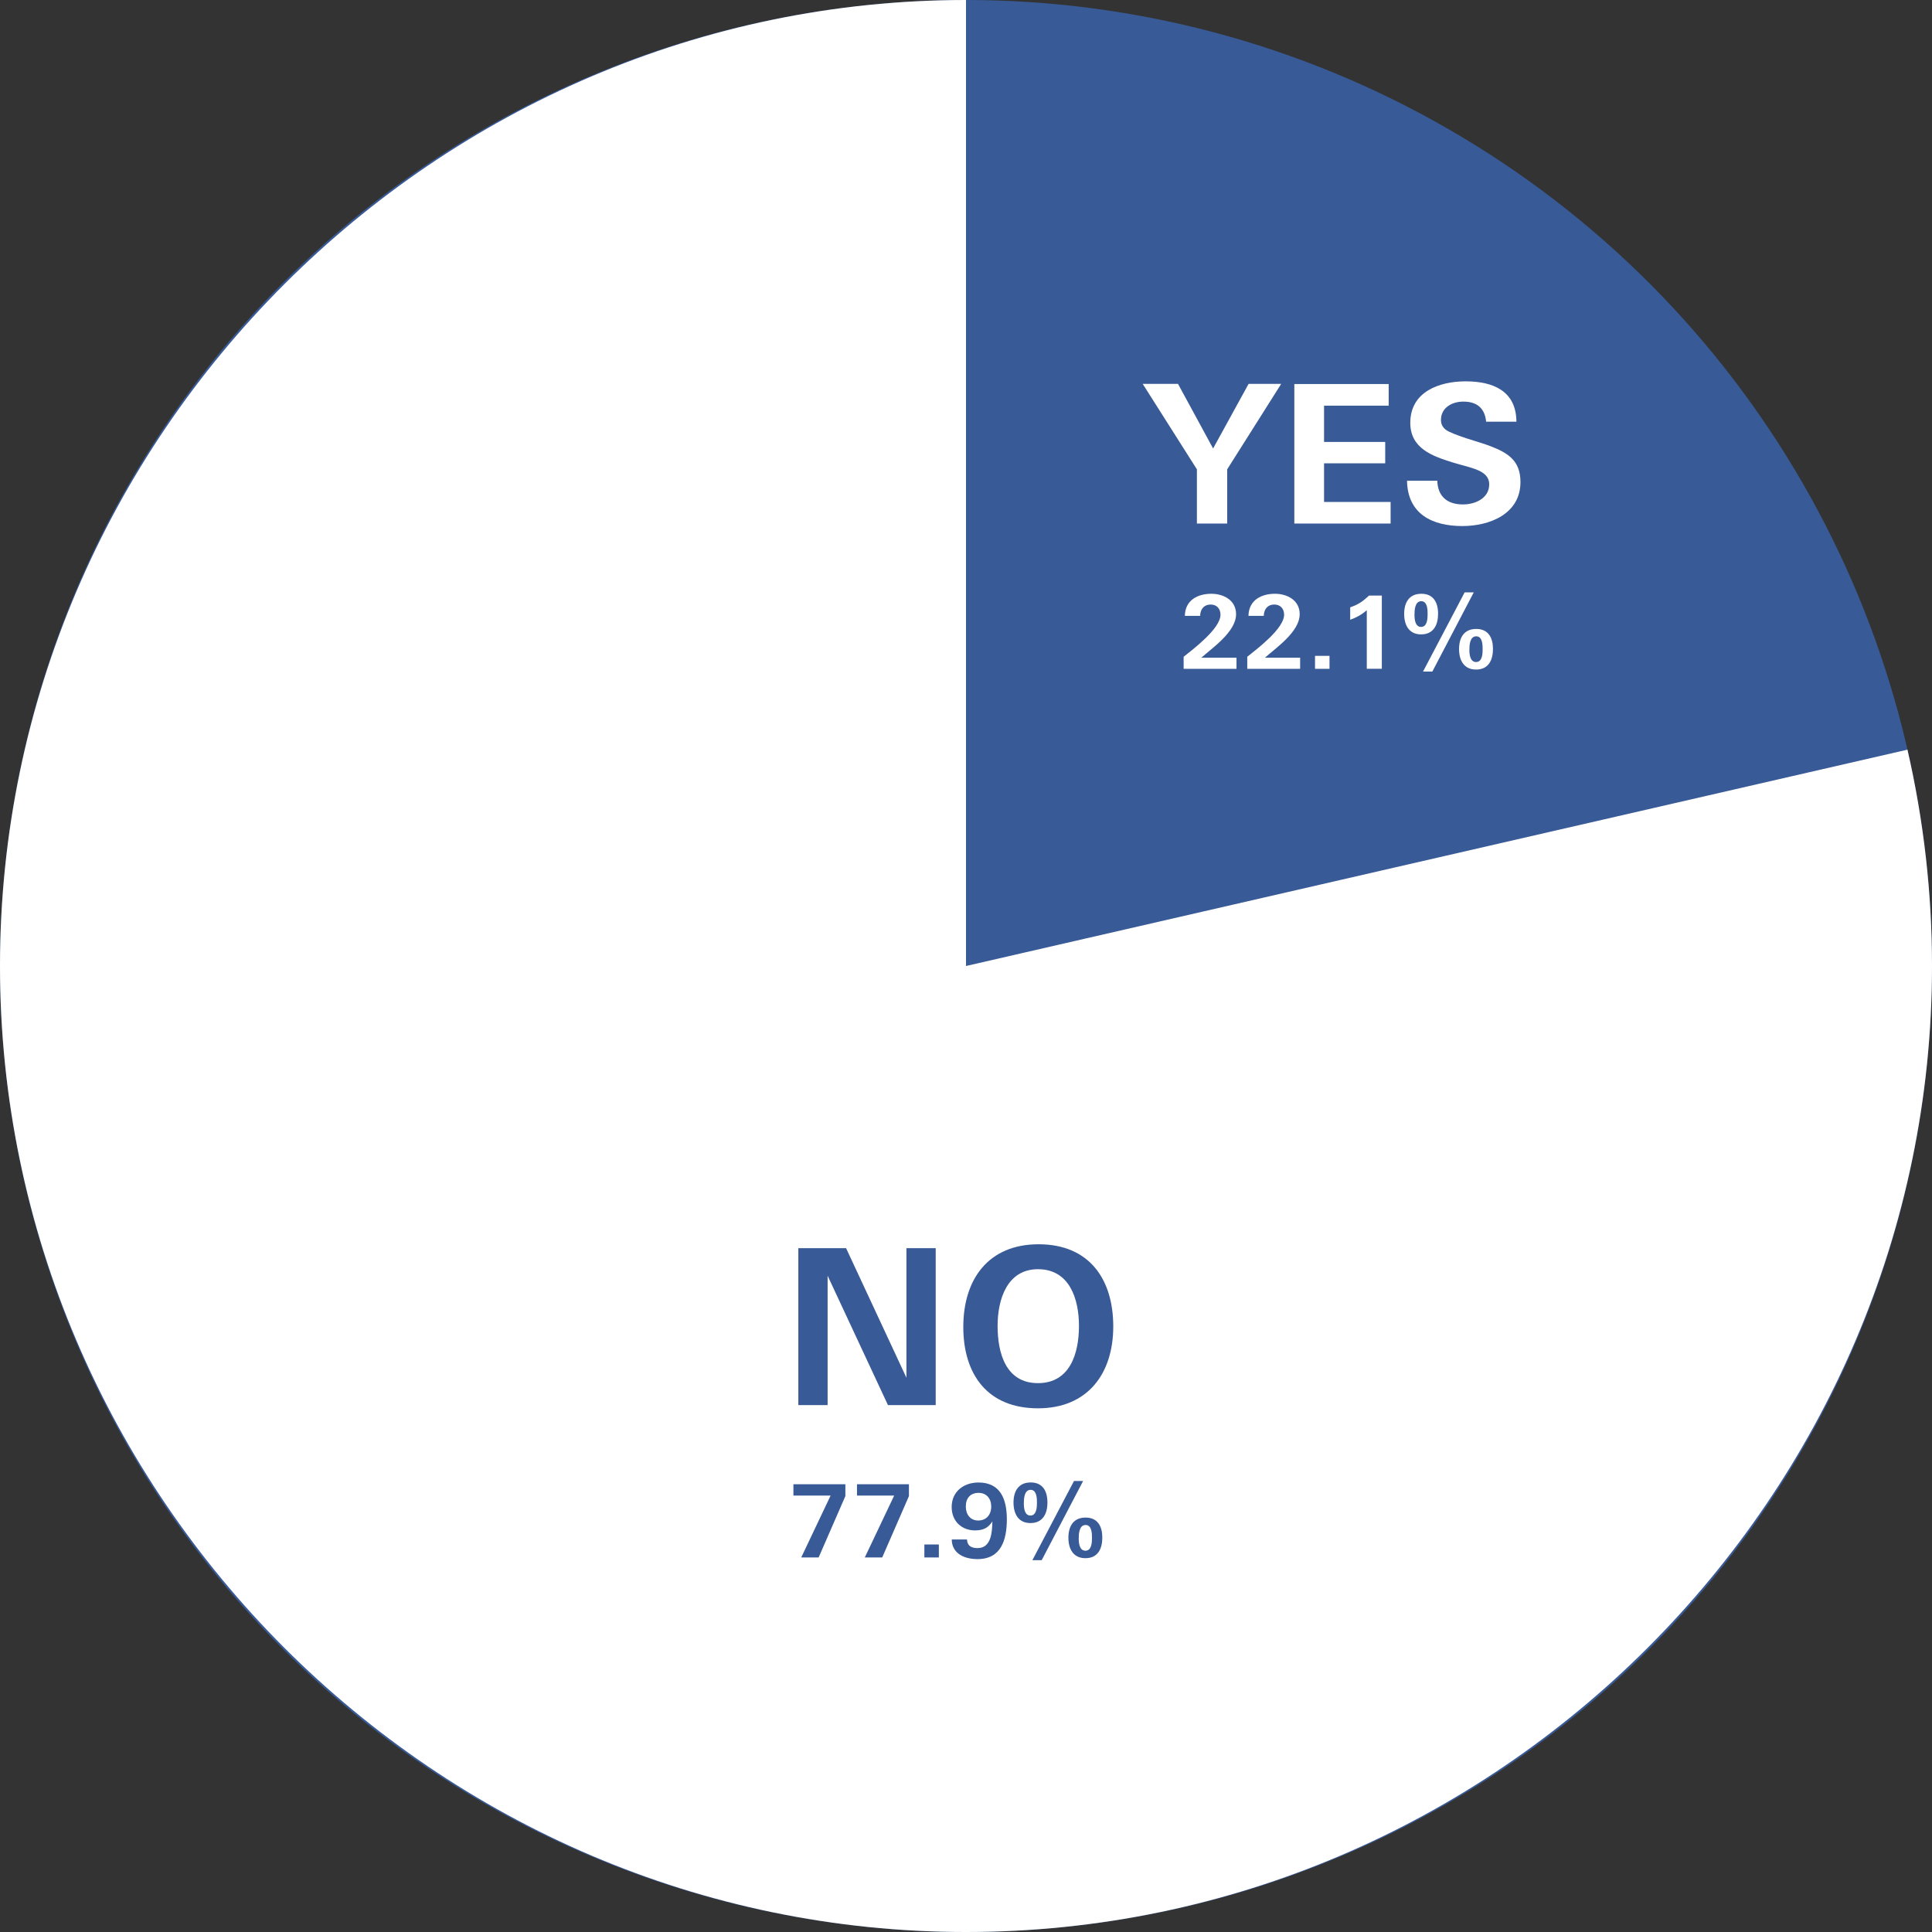<?xml version="1.0" encoding="utf-8"?>
<!-- Generator: Adobe Illustrator 27.8.1, SVG Export Plug-In . SVG Version: 6.00 Build 0)  -->
<svg version="1.1" id="レイヤー_1" xmlns="http://www.w3.org/2000/svg" xmlns:xlink="http://www.w3.org/1999/xlink" x="0px"
	 y="0px" viewBox="0 0 400.54 400.54" style="enable-background:new 0 0 400.54 400.54;" xml:space="preserve">
<rect x="0" y="0" width="400.54" height="400.54" fill="#333333" stroke="none"/>
<style type="text/css">
	.st0{fill:#385A97;}
	.st1{fill:#FFFFFF;}
</style>
<g>
	<g>
		<circle class="st0" cx="200.27" cy="200.27" r="200.27"/>
		<path class="st1" d="M200.27,200.27l195.18-44.85c3.38,14.71,5.09,29.75,5.09,44.85c0,109.87-90.41,200.27-200.27,200.27
			S0,310.14,0,200.27S90.4,0,200.27,0V200.27z"/>
	</g>
	<g>
		<path class="st0" d="M184.09,291.3l-12.51-26.82v26.82h-6.07v-32.53h9.9l12.51,26.86v-26.86h6.07v32.53H184.09z"/>
		<path class="st0" d="M215.19,291.97c-10.44,0-15.48-7.02-15.48-16.87c0-9.85,5.17-17.14,15.61-17.14
			c10.48,0,15.48,7.2,15.48,17.05C230.8,284.73,225.54,291.97,215.19,291.97z M215.19,263.13c-6.44,0-8.37,6.34-8.37,11.74
			c0,5.58,1.66,11.88,8.37,11.88c6.7,0,8.5-6.25,8.5-11.88C223.69,269.34,221.76,263.13,215.19,263.13z"/>
	</g>
	<g>
		<path class="st1" d="M254.42,97.3v11.24h-6.28V97.3L236.9,79.58h7.32l7.28,13.4l7.36-13.4h6.76L254.42,97.3z"/>
		<path class="st1" d="M268.34,108.54V79.62h19.56v4.48h-13.4v7.52h12.68v4.44H274.5v8h13.8v4.48H268.34z"/>
		<path class="st1" d="M303.18,109.06c-6.24,0-11.36-2.48-11.48-9.4h6.28c0.08,3.08,1.88,4.92,5.32,4.92c2.56,0,5.44-1.28,5.44-4.16
			c0-1.6-1.12-2.44-2.48-3c-1.56-0.64-3.36-1-5-1.52c-4.28-1.32-8.88-2.92-8.88-8.24c0-6.44,6-8.6,11.48-8.6
			c5.64,0,10.48,1.96,10.52,8.36h-6.28c-0.24-2.64-1.76-4.16-4.72-4.16c-2.32,0-4.64,1.24-4.64,3.8c0,0.84,0.32,1.48,0.96,2
			s2.4,1.16,4.28,1.8c1.88,0.6,3.88,1.2,4.92,1.6c3.76,1.44,6.32,3.04,6.32,7.48C315.22,106.54,308.86,109.06,303.18,109.06z"/>
	</g>
	<g>
		<path class="st0" d="M169.72,322.89h-3.61l6.09-12.83h-7.71v-2.35h10.77v2.46L169.72,322.89z"/>
		<path class="st0" d="M182.9,322.89h-3.61l6.09-12.83h-7.71v-2.35h10.77v2.46L182.9,322.89z"/>
		<path class="st0" d="M191.64,322.89v-2.69h3v2.69H191.64z"/>
		<path class="st0" d="M202.67,323.23c-3.25,0-5.35-1.51-5.35-4.07h3.15c0.06,0.38,0.02,1.79,2.2,1.79c2.88,0,3.02-3.4,3.07-5.54
			c-0.82,1.3-1.83,1.87-3.61,1.87c-2.77,0-4.83-1.91-4.83-4.85c0-3.17,2.46-5.08,5.56-5.08c4.6,0,5.88,3.53,5.88,7.64
			C208.73,319.28,207.54,323.23,202.67,323.23z M202.9,309.5c-1.76,0-2.67,1.13-2.67,2.83c0,1.64,0.94,2.9,2.56,2.9
			c1.66,0,2.71-1.16,2.71-2.9C205.5,310.68,204.51,309.5,202.9,309.5z"/>
		<path class="st0" d="M213.63,315.76c-2.54,0-3.51-1.97-3.51-4.24c0-2.35,1.01-4.18,3.57-4.18c2.54,0,3.46,1.87,3.46,4.14
			C217.16,313.76,216.23,315.76,213.63,315.76z M213.67,308.87c-1.34,0-1.41,1.87-1.41,2.83c0,0.9,0.13,2.5,1.36,2.5
			c1.28,0,1.36-1.7,1.36-2.62C214.99,310.68,214.95,308.87,213.67,308.87z M215.96,323.46h-1.93l8.63-16.42h1.89L215.96,323.46z
			 M225.03,323.04c-2.56,0-3.53-1.97-3.53-4.24c0-2.35,1.01-4.18,3.57-4.18c2.52,0,3.46,1.87,3.46,4.14
			C228.54,321.05,227.63,323.04,225.03,323.04z M225.07,316.16c-1.36,0-1.43,1.87-1.43,2.83c0,0.92,0.15,2.5,1.39,2.5
			c1.28,0,1.36-1.7,1.36-2.62C226.39,317.96,226.37,316.16,225.07,316.16z"/>
	</g>
	<g>
		<path class="st1" d="M245.39,138.66v-2.5c2.06-1.64,7.64-5.86,7.64-8.71c0-1.3-0.82-2.12-2.04-2.12c-1.36,0-2.14,0.94-2.18,2.35
			h-3.17c0.06-3.3,2.71-4.58,5.5-4.58c2.5,0,5.12,1.32,5.12,4.22c0,3.63-4.79,6.89-7.2,9.03h7.29v2.31L245.39,138.66L245.39,138.66z
			"/>
		<path class="st1" d="M258.58,138.66v-2.5c2.06-1.64,7.64-5.86,7.64-8.71c0-1.3-0.82-2.12-2.04-2.12c-1.36,0-2.14,0.94-2.18,2.35
			h-3.17c0.06-3.3,2.71-4.58,5.5-4.58c2.5,0,5.12,1.32,5.12,4.22c0,3.63-4.79,6.89-7.2,9.03h7.29v2.31L258.58,138.66L258.58,138.66z
			"/>
		<path class="st1" d="M272.63,138.66v-2.69h3v2.69H272.63z"/>
		<path class="st1" d="M283.36,138.66V126.5c-0.99,0.9-2.2,1.55-3.44,1.99v-2.58c1.7-0.59,2.58-1.2,3.91-2.44h2.65v15.18h-3.12
			V138.66z"/>
		<path class="st1" d="M294.62,131.52c-2.54,0-3.51-1.97-3.51-4.24c0-2.35,1.01-4.18,3.57-4.18c2.54,0,3.46,1.87,3.46,4.14
			C298.14,129.53,297.22,131.52,294.62,131.52z M294.66,124.64c-1.34,0-1.41,1.87-1.41,2.83c0,0.9,0.13,2.5,1.36,2.5
			c1.28,0,1.36-1.7,1.36-2.62C295.98,126.44,295.94,124.64,294.66,124.64z M296.95,139.23h-1.93l8.63-16.42h1.89L296.95,139.23z
			 M306.02,138.81c-2.56,0-3.53-1.97-3.53-4.24c0-2.35,1.01-4.18,3.57-4.18c2.52,0,3.46,1.87,3.46,4.14
			C309.52,136.82,308.62,138.81,306.02,138.81z M306.06,131.92c-1.36,0-1.43,1.87-1.43,2.83c0,0.92,0.15,2.5,1.39,2.5
			c1.28,0,1.36-1.7,1.36-2.62C307.38,133.73,307.36,131.92,306.06,131.92z"/>
	</g>
</g>
</svg>
